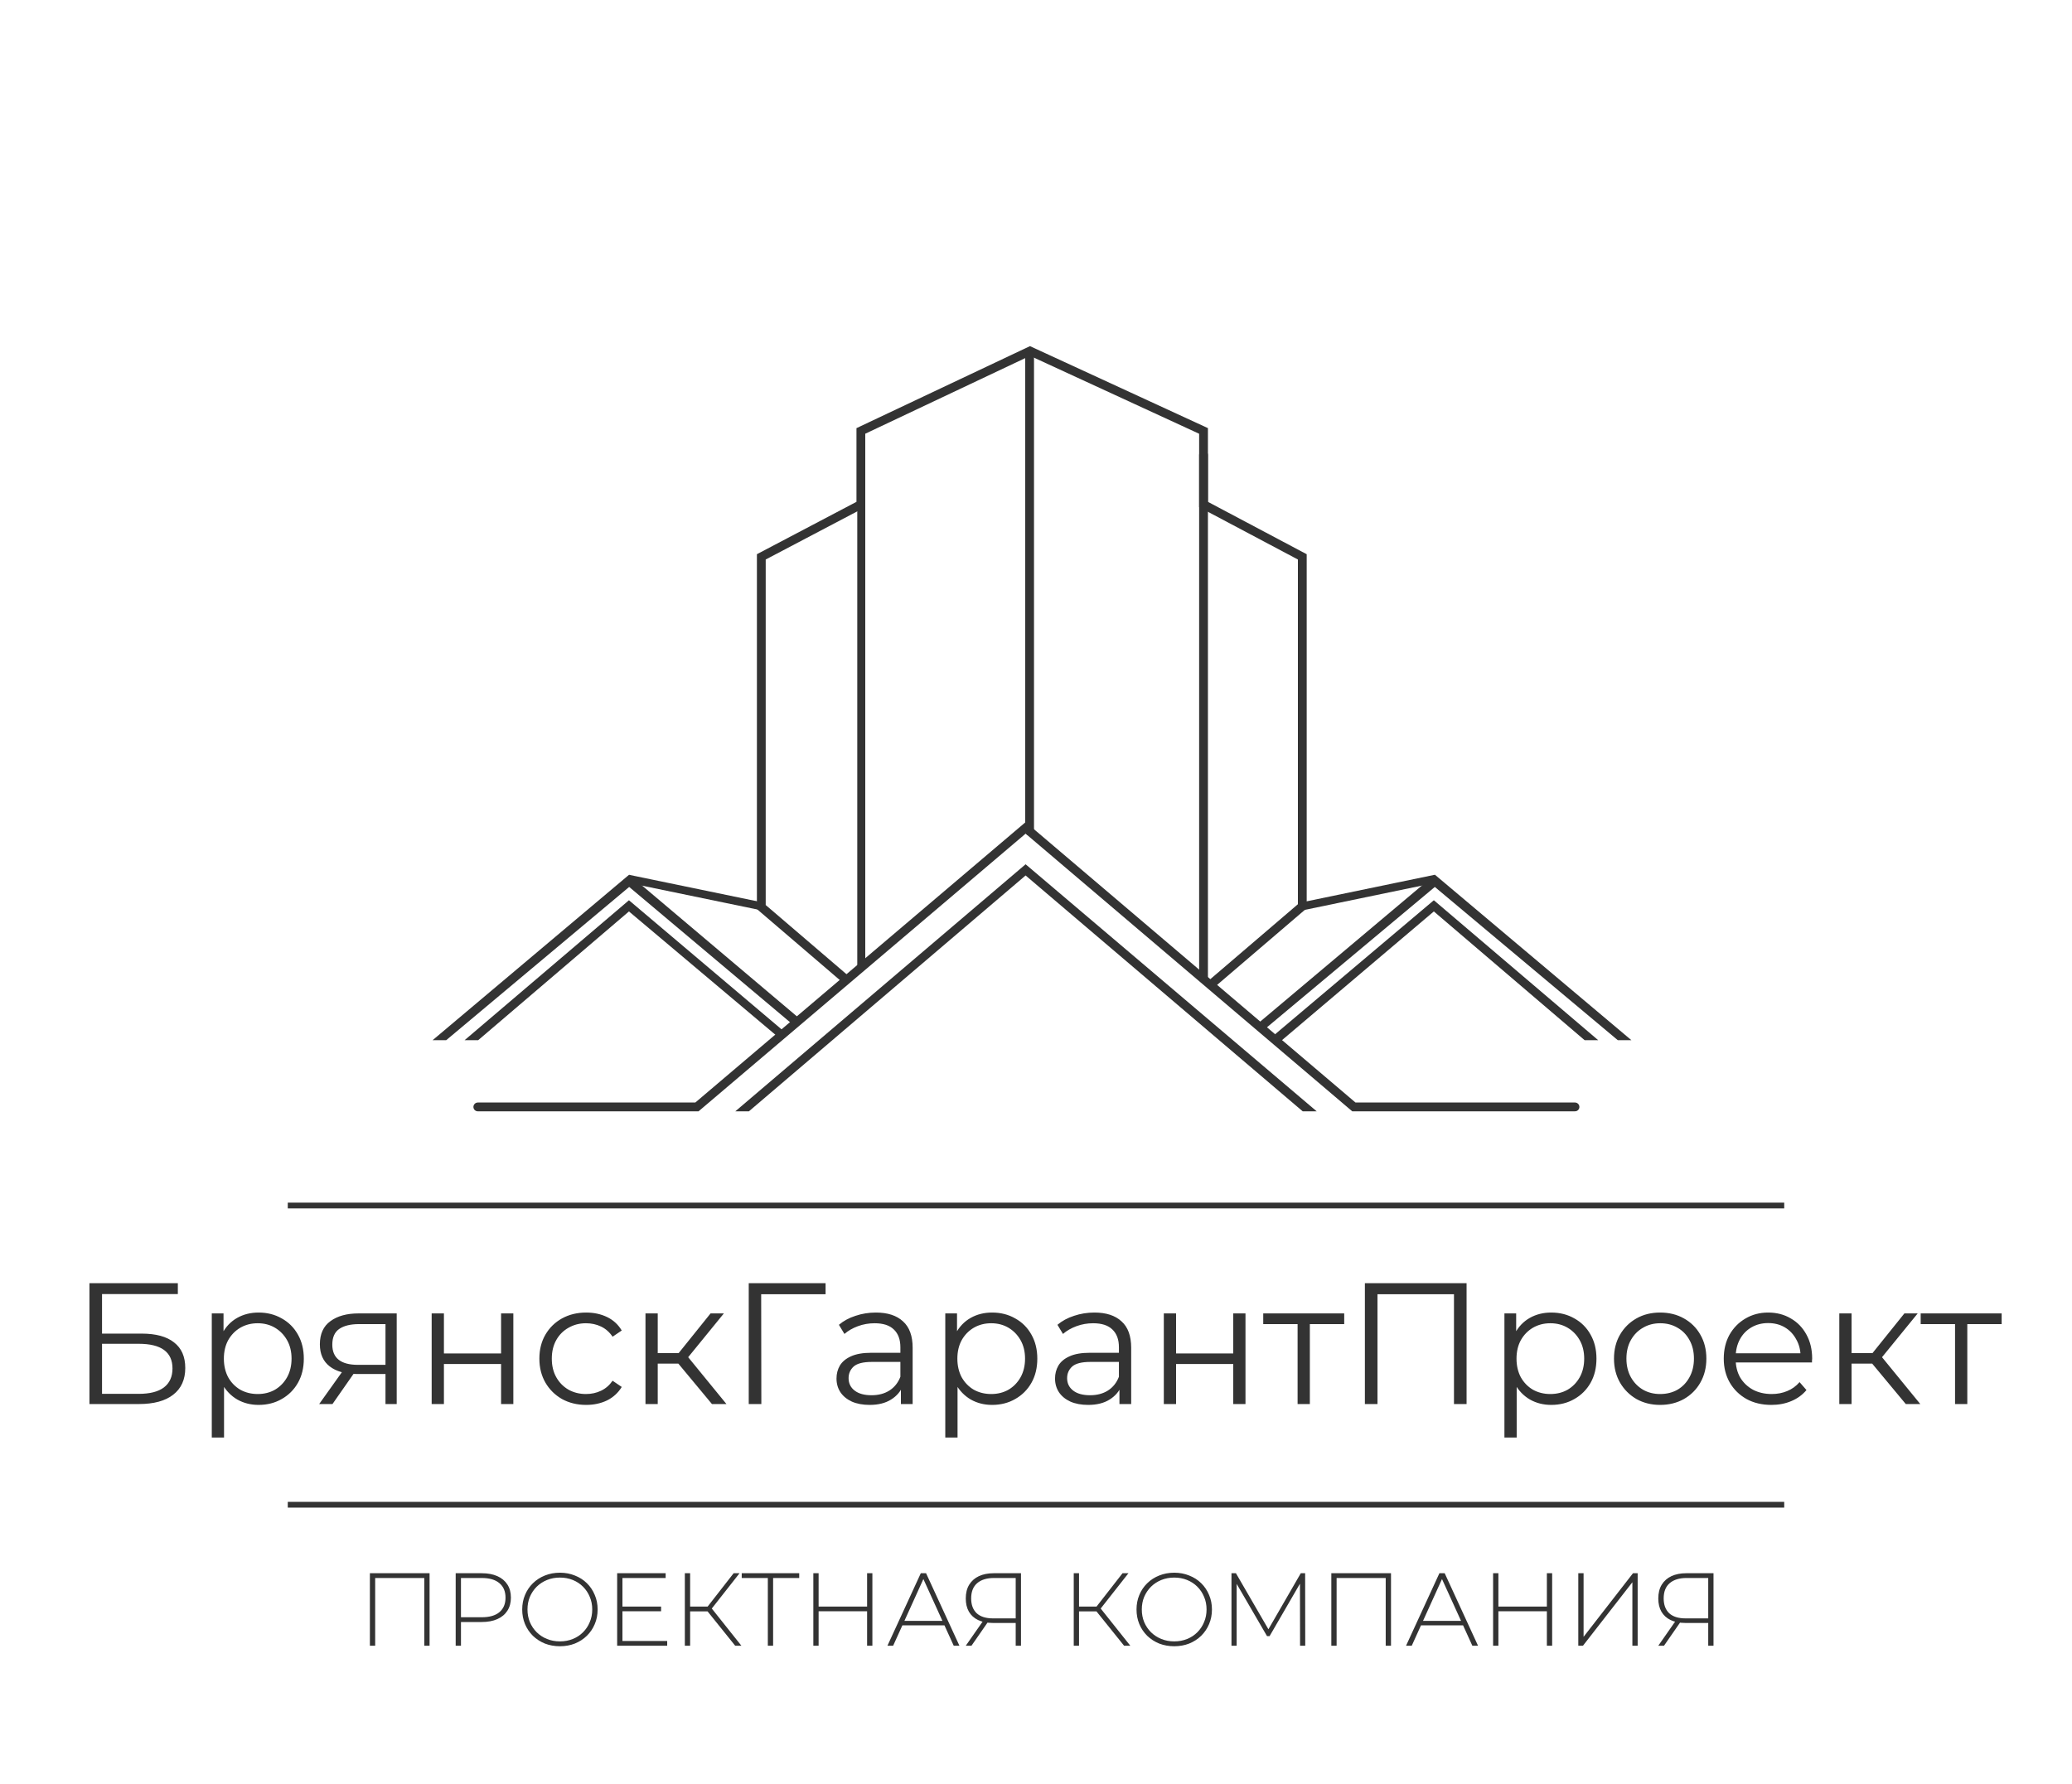 <?xml version="1.0" encoding="UTF-8"?> <svg xmlns="http://www.w3.org/2000/svg" width="2591" height="2231" viewBox="0 0 2591 2231" fill="none"><path d="M111.838 1756.13V1604.98H222.387V1618.59H127.6V1668.03H177.045C194.894 1668.03 208.425 1671.7 217.637 1679.04C226.993 1686.24 231.672 1696.89 231.672 1711C231.672 1725.54 226.634 1736.69 216.557 1744.47C206.625 1752.24 192.303 1756.13 173.59 1756.13H111.838ZM127.6 1743.39H173.374C187.337 1743.39 197.845 1740.72 204.898 1735.4C212.095 1729.93 215.694 1722.01 215.694 1711.65C215.694 1691.06 201.587 1680.77 173.374 1680.77H127.6V1743.39ZM323.347 1757.21C313.559 1757.21 304.706 1754.97 296.789 1750.51C288.872 1745.91 282.539 1739.36 277.789 1730.86C273.182 1722.23 270.879 1711.72 270.879 1699.34C270.879 1686.96 273.182 1676.52 277.789 1668.03C282.395 1659.4 288.656 1652.85 296.573 1648.38C304.49 1643.92 313.415 1641.69 323.347 1641.69C334.143 1641.69 343.787 1644.14 352.28 1649.03C360.916 1653.78 367.682 1660.55 372.576 1669.33C377.47 1677.96 379.917 1687.97 379.917 1699.34C379.917 1710.86 377.47 1720.93 372.576 1729.57C367.682 1738.2 360.916 1744.97 352.28 1749.86C343.787 1754.76 334.143 1757.21 323.347 1757.21ZM264.834 1798.01V1642.77H279.516V1676.88L278.004 1699.56L280.164 1722.44V1798.01H264.834ZM322.267 1743.6C330.328 1743.6 337.525 1741.8 343.859 1738.2C350.193 1734.46 355.231 1729.28 358.973 1722.66C362.716 1715.89 364.587 1708.12 364.587 1699.34C364.587 1690.56 362.716 1682.86 358.973 1676.24C355.231 1669.62 350.193 1664.43 343.859 1660.69C337.525 1656.95 330.328 1655.08 322.267 1655.08C314.206 1655.08 306.937 1656.95 300.46 1660.69C294.126 1664.43 289.088 1669.62 285.346 1676.24C281.747 1682.86 279.948 1690.56 279.948 1699.34C279.948 1708.12 281.747 1715.89 285.346 1722.66C289.088 1729.28 294.126 1734.46 300.46 1738.2C306.937 1741.8 314.206 1743.6 322.267 1743.6ZM482.044 1756.13V1715.32L484.851 1718.56H446.418C431.88 1718.56 420.508 1715.39 412.303 1709.06C404.098 1702.72 399.996 1693.51 399.996 1681.42C399.996 1668.46 404.386 1658.82 413.167 1652.49C421.947 1646.01 433.679 1642.77 448.361 1642.77H496.079V1756.13H482.044ZM399.132 1756.13L430.224 1712.51H446.202L415.758 1756.13H399.132ZM482.044 1710.78V1651.62L484.851 1656.16H448.793C438.285 1656.16 430.08 1658.17 424.179 1662.2C418.421 1666.23 415.542 1672.78 415.542 1681.85C415.542 1698.69 426.266 1707.11 447.714 1707.11H484.851L482.044 1710.78ZM539.79 1756.13V1642.77H555.121V1692.86H626.589V1642.77H641.919V1756.13H626.589V1706.03H555.121V1756.13H539.79ZM732.993 1757.21C721.765 1757.21 711.689 1754.76 702.764 1749.86C693.984 1744.83 687.074 1737.99 682.036 1729.35C676.998 1720.57 674.479 1710.57 674.479 1699.34C674.479 1687.97 676.998 1677.96 682.036 1669.33C687.074 1660.69 693.984 1653.93 702.764 1649.03C711.689 1644.14 721.765 1641.69 732.993 1641.69C742.637 1641.69 751.346 1643.56 759.119 1647.3C766.892 1651.05 773.009 1656.66 777.472 1664.15L766.028 1671.92C762.141 1666.16 757.319 1661.91 751.562 1659.18C745.804 1656.44 739.542 1655.08 732.777 1655.08C724.716 1655.08 717.447 1656.95 710.969 1660.69C704.492 1664.29 699.382 1669.4 695.639 1676.02C691.897 1682.64 690.025 1690.42 690.025 1699.34C690.025 1708.26 691.897 1716.04 695.639 1722.66C699.382 1729.28 704.492 1734.46 710.969 1738.2C717.447 1741.8 724.716 1743.6 732.777 1743.6C739.542 1743.6 745.804 1742.24 751.562 1739.5C757.319 1736.77 762.141 1732.59 766.028 1726.98L777.472 1734.75C773.009 1742.09 766.892 1747.71 759.119 1751.59C751.346 1755.33 742.637 1757.21 732.993 1757.21ZM890.284 1756.13L843.646 1699.99L856.385 1692.43L908.421 1756.13H890.284ZM807.156 1756.13V1642.77H822.486V1756.13H807.156ZM817.736 1705.6V1692.43H854.226V1705.6H817.736ZM857.68 1701.07L843.43 1698.91L888.556 1642.77H905.182L857.68 1701.07ZM936.285 1756.13V1604.98H1032.37V1618.8H947.729L951.831 1614.7L952.047 1756.13H936.285ZM1126.57 1756.13V1731.08L1125.92 1726.98V1685.09C1125.92 1675.45 1123.18 1668.03 1117.71 1662.85C1112.39 1657.67 1104.4 1655.08 1093.75 1655.08C1086.41 1655.08 1079.42 1656.3 1072.8 1658.75C1066.18 1661.19 1060.57 1664.43 1055.96 1668.46L1049.05 1657.02C1054.81 1652.13 1061.72 1648.38 1069.78 1645.79C1077.84 1643.06 1086.33 1641.69 1095.26 1641.69C1109.94 1641.69 1121.24 1645.36 1129.16 1652.7C1137.22 1659.9 1141.25 1670.91 1141.25 1685.74V1756.13H1126.57ZM1087.48 1757.21C1078.99 1757.21 1071.58 1755.84 1065.25 1753.1C1059.06 1750.22 1054.31 1746.34 1050.99 1741.44C1047.68 1736.41 1046.03 1730.65 1046.03 1724.17C1046.03 1718.27 1047.4 1712.94 1050.13 1708.19C1053.01 1703.3 1057.62 1699.41 1063.95 1696.53C1070.43 1693.51 1079.06 1692 1089.86 1692H1128.94V1703.44H1090.29C1079.35 1703.44 1071.72 1705.39 1067.4 1709.27C1063.23 1713.16 1061.14 1717.98 1061.14 1723.74C1061.14 1730.22 1063.66 1735.4 1068.7 1739.28C1073.74 1743.17 1080.79 1745.11 1089.86 1745.11C1098.5 1745.11 1105.91 1743.17 1112.1 1739.28C1118.43 1735.25 1123.04 1729.5 1125.92 1722.01L1129.37 1732.59C1126.49 1740.08 1121.46 1746.05 1114.26 1750.51C1107.21 1754.97 1098.28 1757.21 1087.48 1757.21ZM1240.57 1757.21C1230.78 1757.21 1221.93 1754.97 1214.01 1750.51C1206.1 1745.91 1199.76 1739.36 1195.01 1730.86C1190.41 1722.23 1188.1 1711.72 1188.1 1699.34C1188.1 1686.96 1190.41 1676.52 1195.01 1668.03C1199.62 1659.4 1205.88 1652.85 1213.8 1648.38C1221.71 1643.92 1230.64 1641.69 1240.57 1641.69C1251.37 1641.69 1261.01 1644.14 1269.5 1649.03C1278.14 1653.78 1284.91 1660.55 1289.8 1669.33C1294.69 1677.96 1297.14 1687.97 1297.14 1699.34C1297.14 1710.86 1294.69 1720.93 1289.8 1729.57C1284.91 1738.2 1278.14 1744.97 1269.5 1749.86C1261.01 1754.76 1251.37 1757.21 1240.57 1757.21ZM1182.06 1798.01V1642.77H1196.74V1676.88L1195.23 1699.56L1197.39 1722.44V1798.01H1182.06ZM1239.49 1743.6C1247.55 1743.6 1254.75 1741.8 1261.08 1738.2C1267.42 1734.46 1272.45 1729.28 1276.2 1722.66C1279.94 1715.89 1281.81 1708.12 1281.81 1699.34C1281.81 1690.56 1279.94 1682.86 1276.2 1676.24C1272.45 1669.62 1267.42 1664.43 1261.08 1660.69C1254.75 1656.95 1247.55 1655.08 1239.49 1655.08C1231.43 1655.08 1224.16 1656.95 1217.68 1660.69C1211.35 1664.43 1206.31 1669.62 1202.57 1676.24C1198.97 1682.86 1197.17 1690.56 1197.17 1699.34C1197.17 1708.12 1198.97 1715.89 1202.57 1722.66C1206.31 1729.28 1211.35 1734.46 1217.68 1738.2C1224.16 1741.8 1231.43 1743.6 1239.49 1743.6ZM1399.84 1756.13V1731.08L1399.19 1726.98V1685.09C1399.19 1675.45 1396.45 1668.03 1390.98 1662.85C1385.66 1657.67 1377.67 1655.08 1367.02 1655.08C1359.68 1655.08 1352.69 1656.3 1346.07 1658.75C1339.45 1661.19 1333.84 1664.43 1329.23 1668.46L1322.32 1657.02C1328.08 1652.13 1334.99 1648.38 1343.05 1645.79C1351.11 1643.06 1359.6 1641.69 1368.53 1641.69C1383.21 1641.69 1394.51 1645.36 1402.43 1652.7C1410.49 1659.9 1414.52 1670.91 1414.52 1685.74V1756.13H1399.84ZM1360.75 1757.21C1352.26 1757.21 1344.85 1755.84 1338.52 1753.1C1332.33 1750.22 1327.58 1746.34 1324.26 1741.44C1320.95 1736.41 1319.3 1730.65 1319.3 1724.17C1319.3 1718.27 1320.67 1712.94 1323.4 1708.19C1326.28 1703.3 1330.89 1699.41 1337.22 1696.53C1343.7 1693.51 1352.33 1692 1363.13 1692H1402.21V1703.44H1363.56C1352.62 1703.44 1344.99 1705.39 1340.67 1709.27C1336.5 1713.16 1334.41 1717.98 1334.41 1723.74C1334.41 1730.22 1336.93 1735.4 1341.97 1739.28C1347.01 1743.17 1354.06 1745.11 1363.13 1745.11C1371.77 1745.11 1379.18 1743.17 1385.37 1739.28C1391.7 1735.25 1396.31 1729.5 1399.19 1722.01L1402.64 1732.59C1399.76 1740.08 1394.73 1746.05 1387.53 1750.51C1380.47 1754.97 1371.55 1757.21 1360.75 1757.21ZM1455.33 1756.13V1642.77H1470.66V1692.86H1542.13V1642.77H1557.46V1756.13H1542.13V1706.03H1470.66V1756.13H1455.33ZM1622.62 1756.13V1652.05L1626.51 1656.16H1579.65V1642.77H1680.92V1656.16H1634.06L1637.95 1652.05V1756.13H1622.62ZM1706.76 1756.13V1604.98H1833.93V1756.13H1818.17V1614.48L1822.27 1618.8H1718.42L1722.52 1614.48V1756.13H1706.76ZM1939.77 1757.21C1929.99 1757.21 1921.13 1754.97 1913.22 1750.51C1905.3 1745.91 1898.97 1739.36 1894.22 1730.86C1889.61 1722.23 1887.31 1711.72 1887.31 1699.34C1887.31 1686.96 1889.61 1676.52 1894.22 1668.03C1898.82 1659.4 1905.08 1652.85 1913 1648.38C1920.92 1643.92 1929.84 1641.69 1939.77 1641.69C1950.57 1641.69 1960.21 1644.14 1968.71 1649.03C1977.34 1653.78 1984.11 1660.55 1989 1669.33C1993.9 1677.96 1996.34 1687.97 1996.34 1699.34C1996.34 1710.86 1993.9 1720.93 1989 1729.57C1984.11 1738.2 1977.34 1744.97 1968.71 1749.86C1960.21 1754.76 1950.57 1757.21 1939.77 1757.21ZM1881.26 1798.01V1642.77H1895.94V1676.88L1894.43 1699.56L1896.59 1722.44V1798.01H1881.26ZM1938.69 1743.6C1946.76 1743.6 1953.95 1741.8 1960.29 1738.2C1966.62 1734.46 1971.66 1729.28 1975.4 1722.66C1979.14 1715.89 1981.01 1708.12 1981.01 1699.34C1981.01 1690.56 1979.14 1682.86 1975.4 1676.24C1971.66 1669.62 1966.62 1664.43 1960.29 1660.69C1953.95 1656.95 1946.76 1655.08 1938.69 1655.08C1930.63 1655.08 1923.36 1656.95 1916.89 1660.69C1910.55 1664.43 1905.52 1669.62 1901.77 1676.24C1898.17 1682.86 1896.37 1690.56 1896.37 1699.34C1896.37 1708.12 1898.17 1715.89 1901.77 1722.66C1905.52 1729.28 1910.55 1734.46 1916.89 1738.2C1923.36 1741.8 1930.63 1743.6 1938.69 1743.6ZM2075.92 1757.21C2064.98 1757.21 2055.12 1754.76 2046.34 1749.86C2037.7 1744.83 2030.86 1737.99 2025.82 1729.35C2020.79 1720.57 2018.27 1710.57 2018.27 1699.34C2018.27 1687.97 2020.79 1677.96 2025.82 1669.33C2030.86 1660.69 2037.7 1653.93 2046.34 1649.03C2054.97 1644.14 2064.83 1641.69 2075.92 1641.69C2087.14 1641.69 2097.08 1644.14 2105.71 1649.03C2114.49 1653.93 2121.33 1660.69 2126.23 1669.33C2131.26 1677.96 2133.78 1687.97 2133.78 1699.34C2133.78 1710.57 2131.26 1720.57 2126.23 1729.35C2121.33 1737.99 2114.49 1744.83 2105.71 1749.86C2096.93 1754.76 2087 1757.21 2075.92 1757.21ZM2075.92 1743.6C2084.12 1743.6 2091.39 1741.8 2097.72 1738.2C2104.06 1734.46 2109.02 1729.28 2112.62 1722.66C2116.36 1715.89 2118.24 1708.12 2118.24 1699.34C2118.24 1690.42 2116.36 1682.64 2112.62 1676.02C2109.02 1669.4 2104.06 1664.29 2097.72 1660.69C2091.39 1656.95 2084.19 1655.08 2076.13 1655.08C2068.07 1655.08 2060.87 1656.95 2054.54 1660.69C2048.21 1664.29 2043.17 1669.4 2039.43 1676.02C2035.68 1682.64 2033.81 1690.42 2033.81 1699.34C2033.81 1708.12 2035.68 1715.89 2039.43 1722.66C2043.17 1729.28 2048.21 1734.46 2054.54 1738.2C2060.87 1741.8 2068 1743.6 2075.92 1743.6ZM2215.13 1757.21C2203.32 1757.21 2192.96 1754.76 2184.03 1749.86C2175.11 1744.83 2168.13 1737.99 2163.09 1729.35C2158.05 1720.57 2155.53 1710.57 2155.53 1699.34C2155.53 1688.11 2157.91 1678.18 2162.66 1669.54C2167.55 1660.91 2174.17 1654.14 2182.52 1649.25C2191.01 1644.21 2200.51 1641.69 2211.02 1641.69C2221.67 1641.69 2231.1 1644.14 2239.31 1649.03C2247.66 1653.78 2254.21 1660.55 2258.96 1669.33C2263.71 1677.96 2266.08 1687.97 2266.08 1699.34C2266.08 1700.06 2266.01 1700.85 2265.87 1701.72V1704.09H2167.19V1692.65H2257.66L2251.62 1697.18C2251.62 1688.98 2249.82 1681.71 2246.22 1675.37C2242.76 1668.9 2238.01 1663.86 2231.97 1660.26C2225.92 1656.66 2218.94 1654.86 2211.02 1654.86C2203.25 1654.86 2196.27 1656.66 2190.08 1660.26C2183.89 1663.86 2179.07 1668.9 2175.61 1675.37C2172.16 1681.85 2170.43 1689.26 2170.43 1697.61V1699.99C2170.43 1708.62 2172.3 1716.25 2176.04 1722.87C2179.93 1729.35 2185.26 1734.46 2192.02 1738.2C2198.93 1741.8 2206.78 1743.6 2215.56 1743.6C2222.47 1743.6 2228.87 1742.38 2234.77 1739.93C2240.82 1737.49 2246 1733.74 2250.32 1728.7L2258.96 1738.64C2253.92 1744.68 2247.58 1749.29 2239.96 1752.46C2232.47 1755.62 2224.19 1757.21 2215.13 1757.21ZM2383.15 1756.13L2336.51 1699.99L2349.25 1692.43L2401.29 1756.13H2383.15ZM2300.02 1756.13V1642.77H2315.35V1756.13H2300.02ZM2310.6 1705.6V1692.43H2347.09V1705.6H2310.6ZM2350.55 1701.07L2336.3 1698.91L2381.42 1642.77H2398.05L2350.55 1701.07ZM2444.75 1756.13V1652.05L2448.63 1656.16H2401.78V1642.77H2503.04V1656.16H2456.19L2460.08 1652.05V1756.13H2444.75Z" fill="#333333"></path><path d="M359.86 1507.82H2231.14M359.86 1882.08H2231.14" stroke="#333333" stroke-width="7.197"></path><path d="M462.548 2058.43V1967.74H537.169V2058.43H530.562V1971.63L532.505 1973.7H467.212L469.155 1971.63V2058.43H462.548ZM569.831 2058.43V1967.74H602.348C609.948 1967.74 616.469 1968.95 621.91 1971.37C627.351 1973.79 631.54 1977.29 634.477 1981.86C637.413 1986.35 638.881 1991.84 638.881 1998.32C638.881 2004.62 637.413 2010.06 634.477 2014.64C631.54 2019.22 627.351 2022.71 621.91 2025.13C616.469 2027.55 609.948 2028.76 602.348 2028.76H573.459L576.438 2025.65V2058.43H569.831ZM576.438 2026.04L573.459 2022.8H602.348C612.108 2022.8 619.492 2020.68 624.501 2016.45C629.597 2012.13 632.145 2006.09 632.145 1998.32C632.145 1990.46 629.597 1984.41 624.501 1980.18C619.492 1975.86 612.108 1973.7 602.348 1973.7H573.459L576.438 1970.46V2026.04ZM700.166 2059.07C693.429 2059.07 687.167 2057.95 681.381 2055.71C675.681 2053.37 670.671 2050.14 666.353 2045.99C662.121 2041.76 658.839 2036.88 656.507 2031.35C654.175 2025.74 653.009 2019.65 653.009 2013.08C653.009 2006.52 654.175 2000.47 656.507 1994.95C658.839 1989.33 662.121 1984.45 666.353 1980.31C670.671 1976.08 675.681 1972.84 681.381 1970.59C687.167 1968.26 693.429 1967.09 700.166 1967.09C706.902 1967.09 713.121 1968.26 718.821 1970.59C724.607 1972.84 729.617 1976.03 733.849 1980.18C738.081 1984.32 741.363 1989.2 743.694 1994.82C746.113 2000.34 747.322 2006.43 747.322 2013.08C747.322 2019.73 746.113 2025.87 743.694 2031.48C741.363 2037.01 738.081 2041.84 733.849 2045.99C729.617 2050.14 724.607 2053.37 718.821 2055.71C713.121 2057.95 706.902 2059.07 700.166 2059.07ZM700.166 2052.99C705.952 2052.99 711.307 2051.99 716.23 2050.01C721.153 2048.02 725.428 2045.21 729.055 2041.59C732.683 2037.96 735.49 2033.73 737.476 2028.89C739.549 2024.05 740.585 2018.78 740.585 2013.08C740.585 2007.3 739.549 2002.03 737.476 1997.28C735.49 1992.44 732.683 1988.21 729.055 1984.58C725.428 1980.96 721.153 1978.15 716.23 1976.16C711.307 1974.18 705.952 1973.18 700.166 1973.18C694.379 1973.18 689.024 1974.18 684.101 1976.16C679.179 1978.15 674.86 1980.96 671.146 1984.58C667.519 1988.21 664.669 1992.44 662.596 1997.28C660.61 2002.03 659.616 2007.3 659.616 2013.08C659.616 2018.78 660.61 2024.05 662.596 2028.89C664.669 2033.73 667.519 2037.96 671.146 2041.59C674.86 2045.21 679.179 2048.02 684.101 2050.01C689.024 2051.99 694.379 2052.99 700.166 2052.99ZM777.578 2009.46H826.677V2015.29H777.578V2009.46ZM778.355 2052.47H834.32V2058.43H771.748V1967.74H832.377V1973.7H778.355V2052.47ZM919.347 2058.43L882.684 2012.82L888.255 2009.59L927.12 2058.43H919.347ZM856.386 2058.43V1967.74H862.993V2058.43H856.386ZM860.79 2015.42V2009.46H888.384V2015.42H860.79ZM888.644 2013.73L882.555 2012.44L917.404 1967.74H924.788L888.644 2013.73ZM960.159 2058.43V1971.63L962.103 1973.7H927.513V1967.74H999.413V1973.7H964.823L966.767 1971.63V2058.43H960.159ZM1084.29 1967.74H1090.9V2058.43H1084.29V1967.74ZM1023.66 2058.43H1017.06V1967.74H1023.66V2058.43ZM1085.07 2015.29H1022.89V2009.46H1085.07V2015.29ZM1109.72 2058.43L1151.44 1967.74H1158.04L1199.76 2058.43H1192.63L1153.25 1971.89H1156.1L1116.85 2058.43H1109.72ZM1125.01 2032.91L1127.21 2027.33H1181.49L1183.69 2032.91H1125.01ZM1270.12 2058.43V2027.98L1272.2 2029.93H1241.23C1234.24 2029.93 1228.19 2028.72 1223.1 2026.3C1218.09 2023.88 1214.24 2020.38 1211.57 2015.8C1208.97 2011.23 1207.68 2005.74 1207.68 1999.35C1207.68 1992.53 1209.1 1986.79 1211.95 1982.12C1214.89 1977.37 1218.95 1973.79 1224.13 1971.37C1229.4 1968.95 1235.53 1967.74 1242.53 1967.74H1276.73V2058.43H1270.12ZM1207.68 2058.43L1229.83 2026.69H1236.83L1214.8 2058.43H1207.68ZM1270.12 2026.3V1971.63L1272.2 1973.7H1243.05C1233.98 1973.7 1226.94 1975.86 1221.93 1980.18C1216.92 1984.5 1214.42 1990.84 1214.42 1999.22C1214.42 2007.17 1216.7 2013.34 1221.28 2017.75C1225.95 2022.07 1232.81 2024.23 1241.88 2024.23H1272.2L1270.12 2026.3ZM1405.66 2058.43L1369 2012.82L1374.57 2009.59L1413.44 2058.43H1405.66ZM1342.7 2058.43V1967.74H1349.31V2058.43H1342.7ZM1347.11 2015.42V2009.46H1374.7V2015.42H1347.11ZM1374.96 2013.73L1368.87 2012.44L1403.72 1967.74H1411.11L1374.96 2013.73ZM1468.36 2059.07C1461.62 2059.07 1455.36 2057.95 1449.58 2055.71C1443.87 2053.37 1438.86 2050.14 1434.54 2045.99C1430.31 2041.76 1427.03 2036.88 1424.7 2031.35C1422.37 2025.74 1421.2 2019.65 1421.2 2013.08C1421.2 2006.52 1422.37 2000.47 1424.7 1994.95C1427.03 1989.33 1430.31 1984.45 1434.54 1980.31C1438.86 1976.08 1443.87 1972.84 1449.58 1970.59C1455.36 1968.26 1461.62 1967.09 1468.36 1967.09C1475.1 1967.09 1481.31 1968.26 1487.02 1970.59C1492.8 1972.84 1497.81 1976.03 1502.04 1980.18C1506.27 1984.32 1509.56 1989.2 1511.89 1994.82C1514.31 2000.34 1515.52 2006.43 1515.52 2013.08C1515.52 2019.73 1514.31 2025.87 1511.89 2031.48C1509.56 2037.01 1506.27 2041.84 1502.04 2045.99C1497.81 2050.14 1492.8 2053.37 1487.02 2055.71C1481.31 2057.95 1475.1 2059.07 1468.36 2059.07ZM1468.36 2052.99C1474.15 2052.99 1479.5 2051.99 1484.42 2050.01C1489.35 2048.02 1493.62 2045.21 1497.25 2041.59C1500.88 2037.96 1503.68 2033.73 1505.67 2028.89C1507.74 2024.05 1508.78 2018.78 1508.78 2013.08C1508.78 2007.3 1507.74 2002.03 1505.67 1997.28C1503.68 1992.44 1500.88 1988.21 1497.25 1984.58C1493.62 1980.96 1489.35 1978.15 1484.42 1976.16C1479.5 1974.18 1474.15 1973.18 1468.36 1973.18C1462.57 1973.18 1457.22 1974.18 1452.3 1976.16C1447.37 1978.15 1443.05 1980.96 1439.34 1984.58C1435.71 1988.21 1432.86 1992.44 1430.79 1997.28C1428.8 2002.03 1427.81 2007.3 1427.81 2013.08C1427.81 2018.78 1428.8 2024.05 1430.79 2028.89C1432.86 2033.73 1435.71 2037.96 1439.34 2041.59C1443.05 2045.21 1447.37 2048.02 1452.3 2050.01C1457.22 2051.99 1462.57 2052.99 1468.36 2052.99ZM1539.94 2058.43V1967.74H1545.51L1587.62 2040.42H1584.64L1626.61 1967.74H1632.05L1632.18 2058.43H1625.71L1625.58 1977.72H1627.39L1587.62 2046.38H1584.38L1544.48 1977.72H1546.42V2058.43H1539.94ZM1664.8 2058.43V1967.74H1739.42V2058.43H1732.81V1971.63L1734.76 1973.7H1669.46L1671.41 1971.63V2058.43H1664.8ZM1758.24 2058.43L1799.95 1967.74H1806.56L1848.27 2058.43H1841.15L1801.76 1971.89H1804.61L1765.36 2058.43H1758.24ZM1773.52 2032.91L1775.72 2027.33H1830.01L1832.21 2032.91H1773.52ZM1934.34 1967.74H1940.94V2058.43H1934.34V1967.74ZM1873.71 2058.43H1867.1V1967.74H1873.71V2058.43ZM1935.11 2015.29H1872.93V2009.46H1935.11V2015.29ZM1973.63 2058.43V1967.74H1980.24V2047.29L2042.04 1967.74H2047.87V2058.43H2041.26V1979.01L1979.46 2058.43H1973.63ZM2136.1 2058.43V2027.98L2138.18 2029.93H2107.21C2100.22 2029.93 2094.17 2028.72 2089.08 2026.3C2084.07 2023.88 2080.22 2020.38 2077.55 2015.8C2074.96 2011.23 2073.66 2005.74 2073.66 1999.35C2073.66 1992.53 2075.09 1986.79 2077.94 1982.12C2080.87 1977.37 2084.93 1973.79 2090.11 1971.37C2095.38 1968.95 2101.51 1967.74 2108.51 1967.74H2142.71V2058.43H2136.1ZM2073.66 2058.43L2095.81 2026.69H2102.81L2080.79 2058.43H2073.66ZM2136.1 2026.3V1971.63L2138.18 1973.7H2109.03C2099.96 1973.7 2092.92 1975.86 2087.91 1980.18C2082.9 1984.5 2080.4 1990.84 2080.4 1999.22C2080.4 2007.17 2082.69 2013.34 2087.26 2017.75C2091.93 2022.07 2098.79 2024.23 2107.86 2024.23H2138.18L2136.1 2026.3Z" fill="#333333"></path><path d="M597.5 1384.5H871.5L1282.5 1035.5L1693 1384.5H1969.5" stroke="#333333" stroke-width="11" stroke-linecap="round"></path><path d="M1517.5 1228.5L1628.5 1133.5V696.5L1505 631V539L1288 439L1076.5 539V631L952 696.5V1134.5L1056.5 1224" stroke="#333333" stroke-width="11" stroke-linecap="round"></path><path d="M1287.5 440V1039.5" stroke="#333333" stroke-width="11" stroke-linecap="round"></path><path d="M1505 569V1224" stroke="#333333" stroke-width="11" stroke-linecap="round"></path><path d="M1077 569V1207" stroke="#333333" stroke-width="10" stroke-linecap="round"></path><path d="M1793 1126L1998.5 1301H1981.5L1793 1140L1602.5 1301.5L1594 1294L1793 1126Z" fill="#333333"></path><path d="M786.5 1126L581 1301H598L786.5 1140L973.5 1297.5L981.5 1291L786.5 1126Z" fill="#333333"></path><path d="M786.768 1094L541 1301H558L786.768 1109.36L992.211 1282.16L1001 1275.03L786.768 1094Z" fill="#333333"></path><line x1="953.987" y1="1133.9" x2="786.138" y2="1099.19" stroke="#333333" stroke-width="10"></line><path d="M1794.23 1094L2040 1301H2023L1794.23 1109.36L1583 1286L1575 1278.5L1794.23 1094Z" fill="#333333"></path><line y1="-5" x2="171.4" y2="-5" transform="matrix(0.979 -0.203 -0.203 -0.979 1626 1129)" stroke="#333333" stroke-width="10"></line><path d="M1282.5 1095L936.5 1390H919.5L1282.5 1081L1646.5 1390H1629L1282.5 1095Z" fill="#333333"></path></svg> 